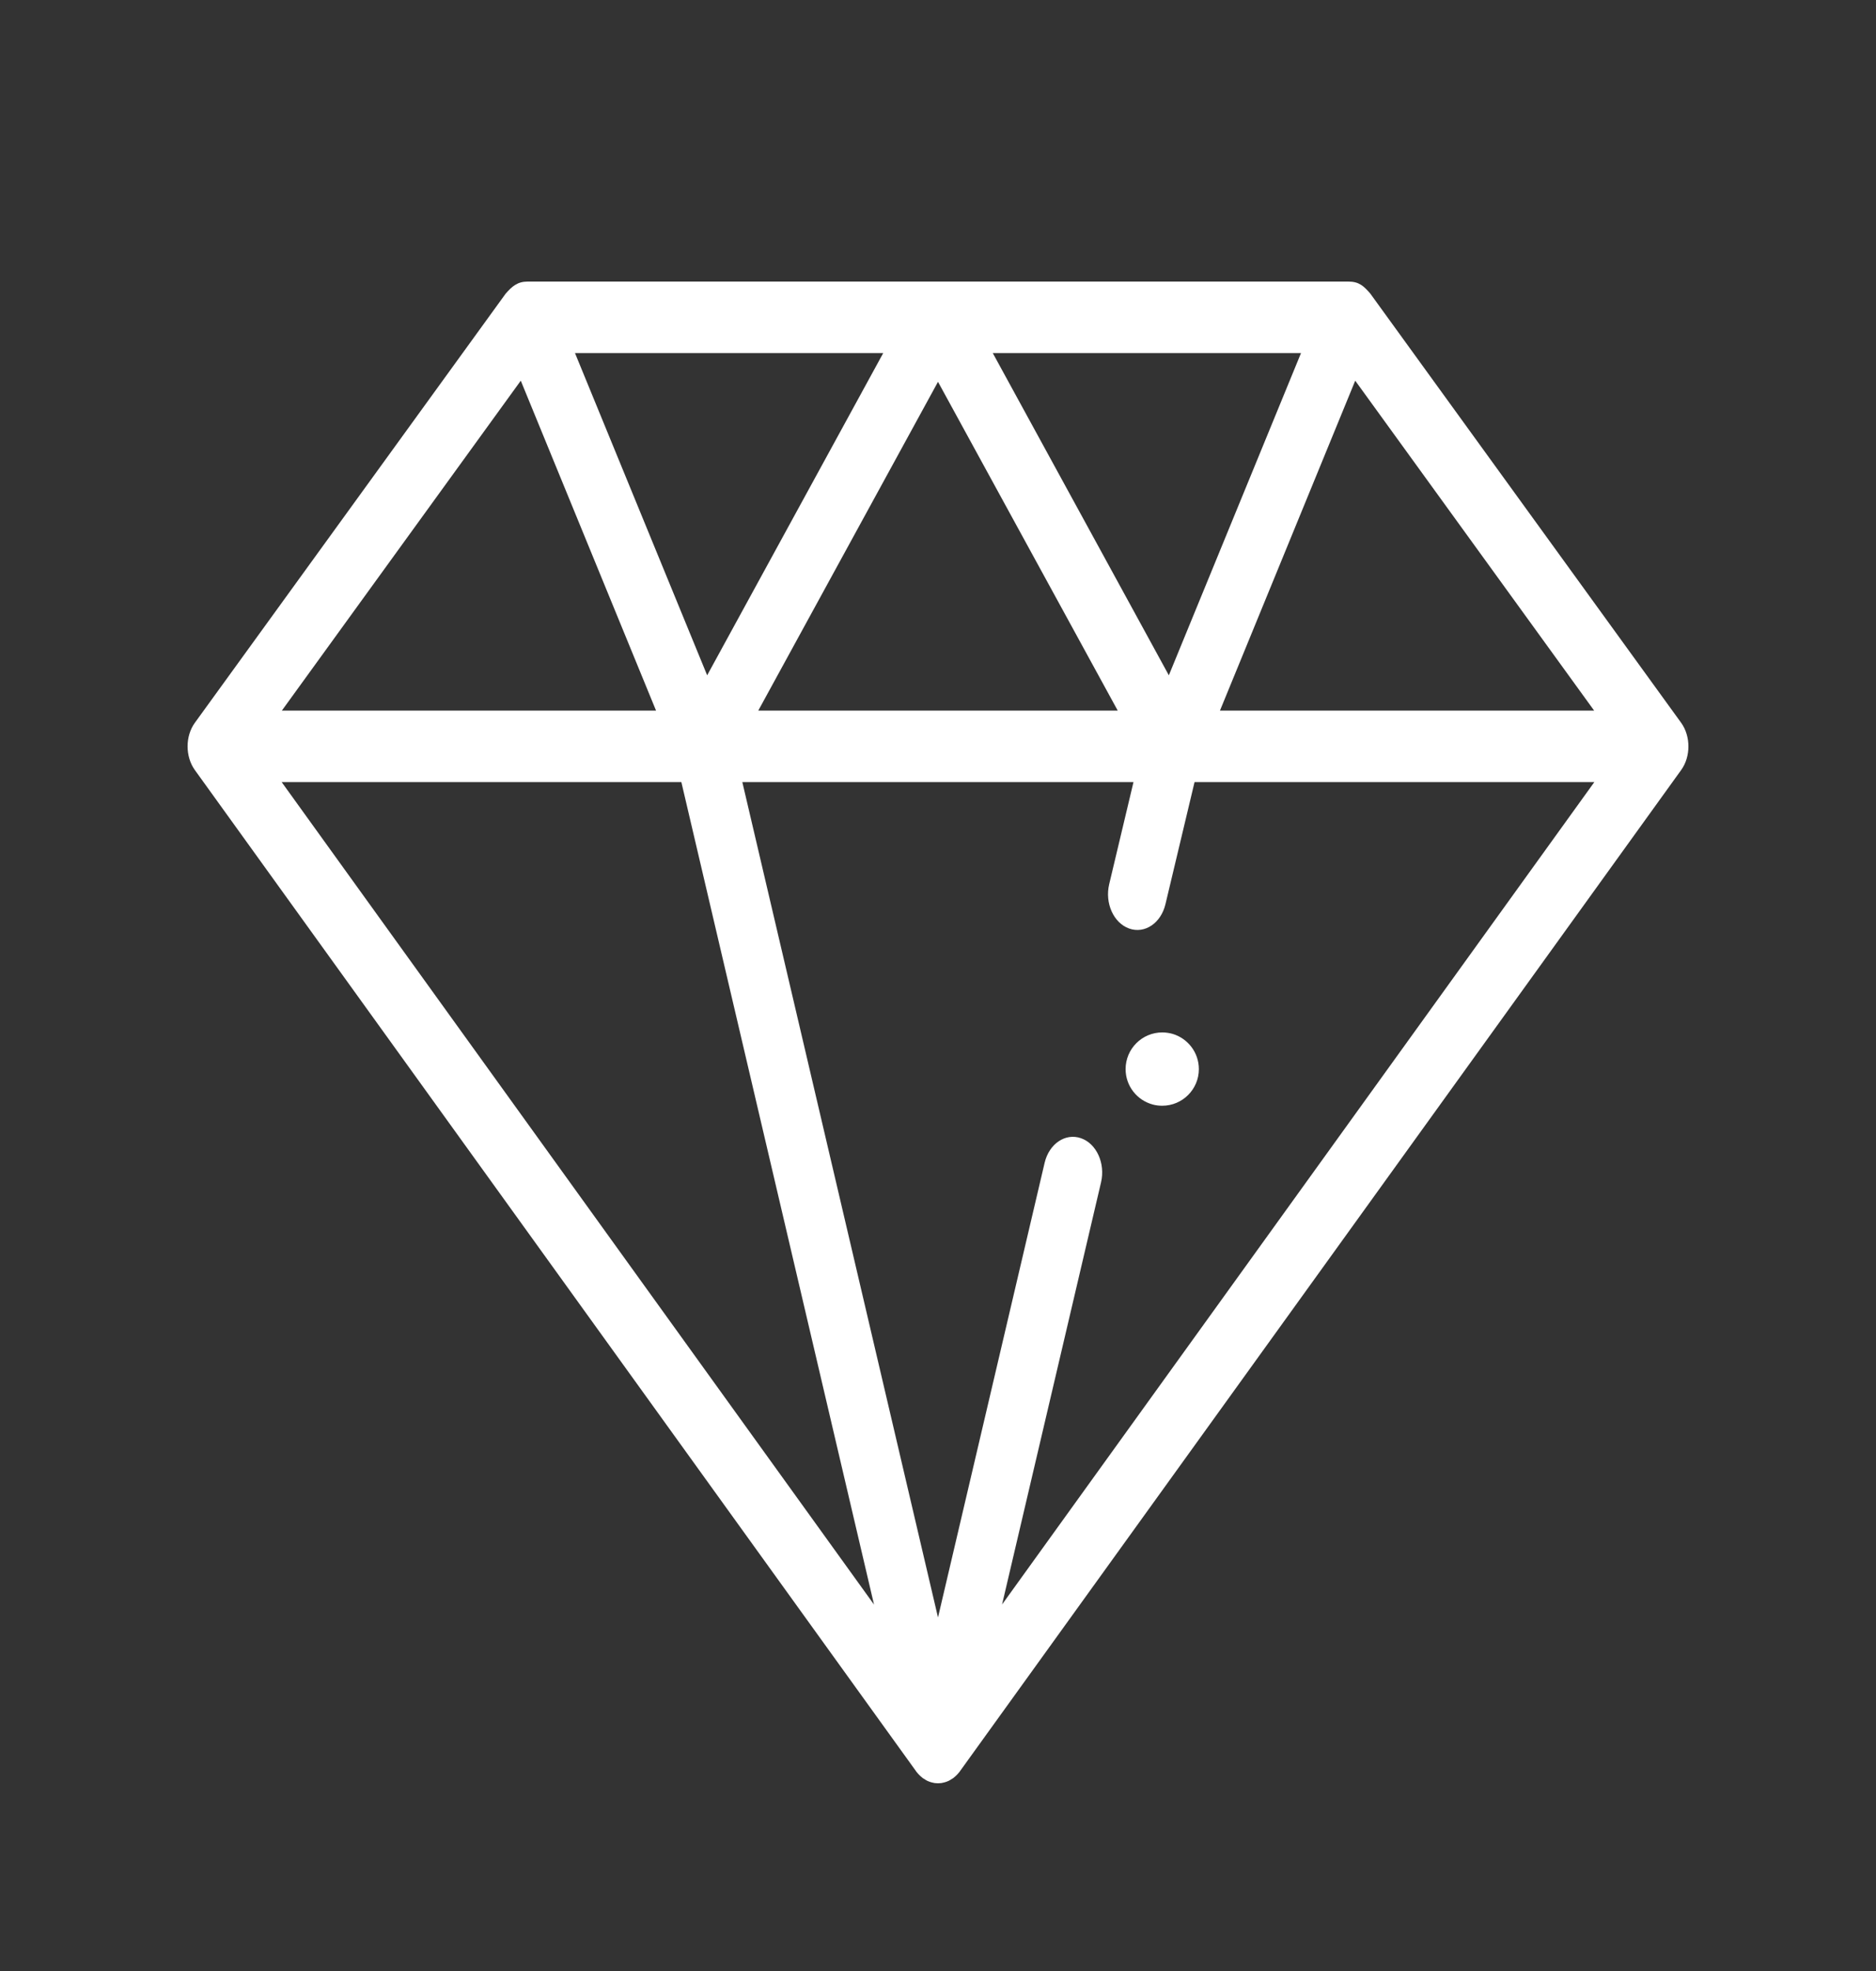 <?xml version="1.0" encoding="UTF-8"?>
<svg xmlns="http://www.w3.org/2000/svg" width="20" height="21" viewBox="0 0 20 21" fill="none">
  <rect x="0" y="0" width="20" height="21" fill="#333333" stroke="none"/>
  <path d="M12.503 11.016C12.468 11.006 12.43 11 12.391 11C12.175 11 12 11.175 12 11.391C12 11.571 12.122 11.723 12.289 11.768C12.321 11.777 12.356 11.781 12.391 11.781C12.606 11.781 12.781 11.606 12.781 11.391C12.781 11.214 12.664 11.065 12.503 11.016Z" fill="white"></path>
  <path d="M17.922 7.7L14.613 3.134C14.613 3.133 14.612 3.133 14.612 3.132C14.539 3.047 14.489 3 14.375 3H5.625C5.518 3 5.46 3.049 5.388 3.132C5.388 3.133 5.387 3.133 5.387 3.134L2.078 7.7C1.974 7.843 1.974 8.06 2.077 8.204L9.765 18.87C9.766 18.872 9.767 18.873 9.768 18.875C9.774 18.882 9.779 18.889 9.785 18.895C9.787 18.897 9.789 18.899 9.79 18.901C9.798 18.91 9.805 18.917 9.813 18.924C9.815 18.926 9.816 18.927 9.818 18.928C9.825 18.934 9.831 18.94 9.838 18.945C9.841 18.947 9.844 18.948 9.846 18.95C9.853 18.955 9.86 18.959 9.867 18.963C9.869 18.965 9.871 18.966 9.873 18.967C9.882 18.972 9.892 18.977 9.901 18.98C9.902 18.981 9.904 18.981 9.905 18.982C9.913 18.985 9.922 18.988 9.93 18.99C9.933 18.991 9.936 18.992 9.939 18.992C9.946 18.994 9.953 18.996 9.961 18.997C9.964 18.997 9.967 18.998 9.969 18.998C9.98 18.999 9.99 19 10 19H10C10.01 19 10.02 18.999 10.03 18.998C10.033 18.998 10.036 18.997 10.039 18.997C10.047 18.996 10.054 18.994 10.061 18.992C10.064 18.992 10.067 18.991 10.07 18.99C10.078 18.988 10.087 18.985 10.095 18.982C10.096 18.981 10.098 18.981 10.099 18.98C10.108 18.977 10.118 18.972 10.127 18.967C10.129 18.966 10.131 18.965 10.133 18.963C10.14 18.959 10.147 18.955 10.154 18.95C10.156 18.949 10.159 18.947 10.162 18.945C10.169 18.94 10.175 18.934 10.182 18.928C10.184 18.927 10.185 18.926 10.187 18.924C10.195 18.917 10.202 18.91 10.21 18.901C10.211 18.899 10.213 18.897 10.215 18.895C10.221 18.889 10.226 18.882 10.232 18.875C10.232 18.873 10.234 18.872 10.235 18.87L17.923 8.204C18.025 8.063 18.027 7.845 17.922 7.7ZM14.448 4.056L16.995 7.571H13.006L14.448 4.056ZM13.87 3.762L12.461 7.195L10.584 3.762H13.87ZM11.916 7.571H8.084L10 4.068L11.916 7.571ZM9.416 3.762L7.539 7.195L6.13 3.762H9.416ZM5.552 4.056L6.994 7.571H3.005L5.552 4.056ZM3.003 8.333H7.264L9.318 17.096L3.003 8.333ZM10.683 17.095L11.738 12.598C11.786 12.396 11.69 12.184 11.524 12.127C11.358 12.069 11.185 12.186 11.137 12.388L10 17.233L7.914 8.333H12.084L11.825 9.421C11.777 9.623 11.872 9.834 12.038 9.893C12.204 9.952 12.377 9.836 12.425 9.633L12.735 8.333H16.997L10.683 17.095Z" fill="white"></path>
</svg>
